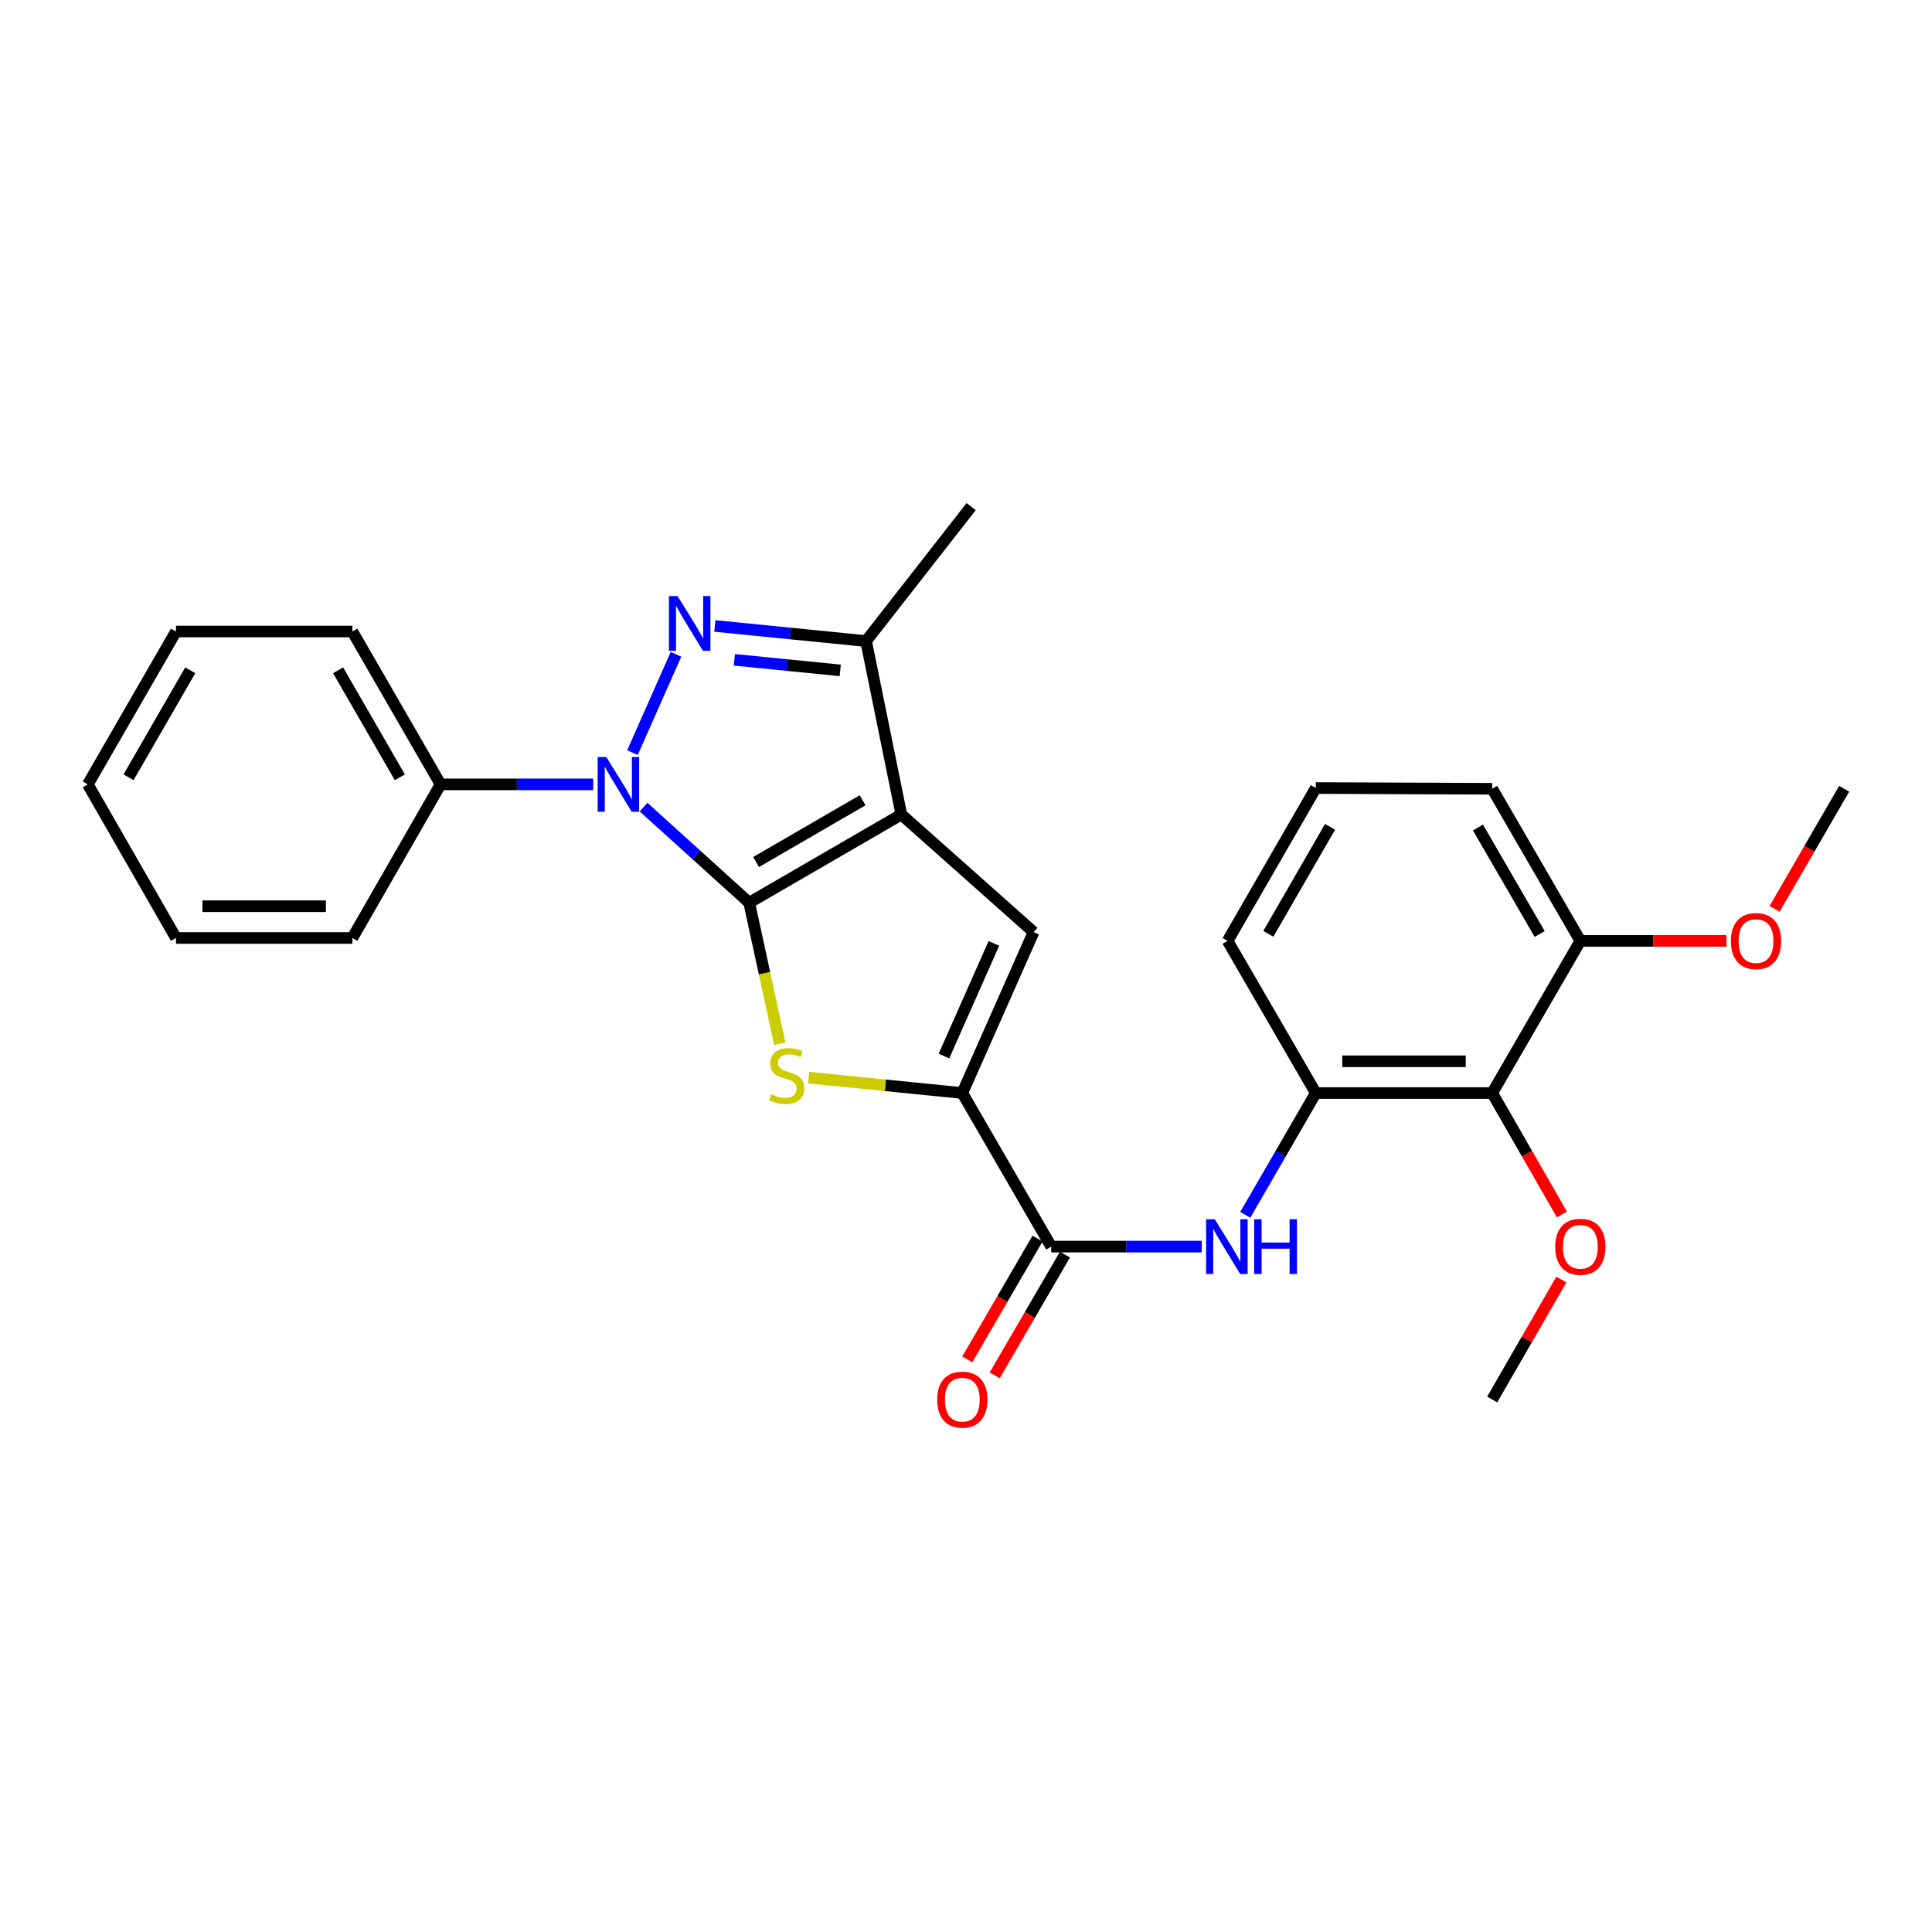 <?xml version='1.0' encoding='iso-8859-1'?>
<svg version='1.1' baseProfile='full'
              xmlns='http://www.w3.org/2000/svg'
                      xmlns:rdkit='http://www.rdkit.org/xml'
                      xmlns:xlink='http://www.w3.org/1999/xlink'
                  xml:space='preserve'
width='1000px' height='1000px' viewBox='0 0 1000 1000'>
<!-- END OF HEADER -->
<rect style='opacity:1.0;fill:#FFFFFF;stroke:none' width='1000' height='1000' x='0' y='0'> </rect>
<path class='bond-0' d='M 387.783,467.242 L 466.531,421.589' style='fill:none;fill-rule:evenodd;stroke:#000000;stroke-width:6px;stroke-linecap:butt;stroke-linejoin:miter;stroke-opacity:1' />
<path class='bond-0' d='M 391.355,446.181 L 446.479,414.224' style='fill:none;fill-rule:evenodd;stroke:#000000;stroke-width:6px;stroke-linecap:butt;stroke-linejoin:miter;stroke-opacity:1' />
<path class='bond-1' d='M 387.783,467.242 L 360.446,442.508' style='fill:none;fill-rule:evenodd;stroke:#000000;stroke-width:6px;stroke-linecap:butt;stroke-linejoin:miter;stroke-opacity:1' />
<path class='bond-1' d='M 360.446,442.508 L 333.11,417.773' style='fill:none;fill-rule:evenodd;stroke:#0000FF;stroke-width:6px;stroke-linecap:butt;stroke-linejoin:miter;stroke-opacity:1' />
<path class='bond-3' d='M 387.783,467.242 L 395.704,503.734' style='fill:none;fill-rule:evenodd;stroke:#000000;stroke-width:6px;stroke-linecap:butt;stroke-linejoin:miter;stroke-opacity:1' />
<path class='bond-3' d='M 395.704,503.734 L 403.626,540.226' style='fill:none;fill-rule:evenodd;stroke:#CCCC00;stroke-width:6px;stroke-linecap:butt;stroke-linejoin:miter;stroke-opacity:1' />
<path class='bond-5' d='M 466.531,421.589 L 534.984,482.457' style='fill:none;fill-rule:evenodd;stroke:#000000;stroke-width:6px;stroke-linecap:butt;stroke-linejoin:miter;stroke-opacity:1' />
<path class='bond-6' d='M 466.531,421.589 L 448.277,331.815' style='fill:none;fill-rule:evenodd;stroke:#000000;stroke-width:6px;stroke-linecap:butt;stroke-linejoin:miter;stroke-opacity:1' />
<path class='bond-2' d='M 327.366,389.553 L 349.89,338.685' style='fill:none;fill-rule:evenodd;stroke:#0000FF;stroke-width:6px;stroke-linecap:butt;stroke-linejoin:miter;stroke-opacity:1' />
<path class='bond-11' d='M 307.046,405.991 L 267.544,405.991' style='fill:none;fill-rule:evenodd;stroke:#0000FF;stroke-width:6px;stroke-linecap:butt;stroke-linejoin:miter;stroke-opacity:1' />
<path class='bond-11' d='M 267.544,405.991 L 228.041,405.991' style='fill:none;fill-rule:evenodd;stroke:#000000;stroke-width:6px;stroke-linecap:butt;stroke-linejoin:miter;stroke-opacity:1' />
<path class='bond-27' d='M 370.004,323.999 L 409.14,327.907' style='fill:none;fill-rule:evenodd;stroke:#0000FF;stroke-width:6px;stroke-linecap:butt;stroke-linejoin:miter;stroke-opacity:1' />
<path class='bond-27' d='M 409.14,327.907 L 448.277,331.815' style='fill:none;fill-rule:evenodd;stroke:#000000;stroke-width:6px;stroke-linecap:butt;stroke-linejoin:miter;stroke-opacity:1' />
<path class='bond-27' d='M 380.112,341.519 L 407.508,344.254' style='fill:none;fill-rule:evenodd;stroke:#0000FF;stroke-width:6px;stroke-linecap:butt;stroke-linejoin:miter;stroke-opacity:1' />
<path class='bond-27' d='M 407.508,344.254 L 434.904,346.99' style='fill:none;fill-rule:evenodd;stroke:#000000;stroke-width:6px;stroke-linecap:butt;stroke-linejoin:miter;stroke-opacity:1' />
<path class='bond-4' d='M 418.551,557.773 L 458.317,561.762' style='fill:none;fill-rule:evenodd;stroke:#CCCC00;stroke-width:6px;stroke-linecap:butt;stroke-linejoin:miter;stroke-opacity:1' />
<path class='bond-4' d='M 458.317,561.762 L 498.083,565.751' style='fill:none;fill-rule:evenodd;stroke:#000000;stroke-width:6px;stroke-linecap:butt;stroke-linejoin:miter;stroke-opacity:1' />
<path class='bond-7' d='M 498.083,565.751 L 544.12,645.247' style='fill:none;fill-rule:evenodd;stroke:#000000;stroke-width:6px;stroke-linecap:butt;stroke-linejoin:miter;stroke-opacity:1' />
<path class='bond-28' d='M 498.083,565.751 L 534.984,482.457' style='fill:none;fill-rule:evenodd;stroke:#000000;stroke-width:6px;stroke-linecap:butt;stroke-linejoin:miter;stroke-opacity:1' />
<path class='bond-28' d='M 488.598,546.602 L 514.428,488.297' style='fill:none;fill-rule:evenodd;stroke:#000000;stroke-width:6px;stroke-linecap:butt;stroke-linejoin:miter;stroke-opacity:1' />
<path class='bond-15' d='M 448.277,331.815 L 502.674,262.212' style='fill:none;fill-rule:evenodd;stroke:#000000;stroke-width:6px;stroke-linecap:butt;stroke-linejoin:miter;stroke-opacity:1' />
<path class='bond-8' d='M 544.12,645.247 L 583.067,645.247' style='fill:none;fill-rule:evenodd;stroke:#000000;stroke-width:6px;stroke-linecap:butt;stroke-linejoin:miter;stroke-opacity:1' />
<path class='bond-8' d='M 583.067,645.247 L 622.013,645.247' style='fill:none;fill-rule:evenodd;stroke:#0000FF;stroke-width:6px;stroke-linecap:butt;stroke-linejoin:miter;stroke-opacity:1' />
<path class='bond-12' d='M 537.02,641.116 L 518.834,672.373' style='fill:none;fill-rule:evenodd;stroke:#000000;stroke-width:6px;stroke-linecap:butt;stroke-linejoin:miter;stroke-opacity:1' />
<path class='bond-12' d='M 518.834,672.373 L 500.647,703.63' style='fill:none;fill-rule:evenodd;stroke:#FF0000;stroke-width:6px;stroke-linecap:butt;stroke-linejoin:miter;stroke-opacity:1' />
<path class='bond-12' d='M 551.22,649.378 L 533.034,680.635' style='fill:none;fill-rule:evenodd;stroke:#000000;stroke-width:6px;stroke-linecap:butt;stroke-linejoin:miter;stroke-opacity:1' />
<path class='bond-12' d='M 533.034,680.635 L 514.847,711.892' style='fill:none;fill-rule:evenodd;stroke:#FF0000;stroke-width:6px;stroke-linecap:butt;stroke-linejoin:miter;stroke-opacity:1' />
<path class='bond-9' d='M 644.554,628.791 L 662.804,597.271' style='fill:none;fill-rule:evenodd;stroke:#0000FF;stroke-width:6px;stroke-linecap:butt;stroke-linejoin:miter;stroke-opacity:1' />
<path class='bond-9' d='M 662.804,597.271 L 681.053,565.751' style='fill:none;fill-rule:evenodd;stroke:#000000;stroke-width:6px;stroke-linecap:butt;stroke-linejoin:miter;stroke-opacity:1' />
<path class='bond-10' d='M 681.053,565.751 L 772.36,565.751' style='fill:none;fill-rule:evenodd;stroke:#000000;stroke-width:6px;stroke-linecap:butt;stroke-linejoin:miter;stroke-opacity:1' />
<path class='bond-10' d='M 694.749,549.322 L 758.664,549.322' style='fill:none;fill-rule:evenodd;stroke:#000000;stroke-width:6px;stroke-linecap:butt;stroke-linejoin:miter;stroke-opacity:1' />
<path class='bond-17' d='M 681.053,565.751 L 635.409,487.011' style='fill:none;fill-rule:evenodd;stroke:#000000;stroke-width:6px;stroke-linecap:butt;stroke-linejoin:miter;stroke-opacity:1' />
<path class='bond-13' d='M 772.36,565.751 L 817.986,487.011' style='fill:none;fill-rule:evenodd;stroke:#000000;stroke-width:6px;stroke-linecap:butt;stroke-linejoin:miter;stroke-opacity:1' />
<path class='bond-14' d='M 772.36,565.751 L 790.406,597.193' style='fill:none;fill-rule:evenodd;stroke:#000000;stroke-width:6px;stroke-linecap:butt;stroke-linejoin:miter;stroke-opacity:1' />
<path class='bond-14' d='M 790.406,597.193 L 808.453,628.636' style='fill:none;fill-rule:evenodd;stroke:#FF0000;stroke-width:6px;stroke-linecap:butt;stroke-linejoin:miter;stroke-opacity:1' />
<path class='bond-20' d='M 228.041,405.991 L 182.388,326.868' style='fill:none;fill-rule:evenodd;stroke:#000000;stroke-width:6px;stroke-linecap:butt;stroke-linejoin:miter;stroke-opacity:1' />
<path class='bond-20' d='M 206.963,402.333 L 175.006,346.947' style='fill:none;fill-rule:evenodd;stroke:#000000;stroke-width:6px;stroke-linecap:butt;stroke-linejoin:miter;stroke-opacity:1' />
<path class='bond-21' d='M 228.041,405.991 L 182.388,485.496' style='fill:none;fill-rule:evenodd;stroke:#000000;stroke-width:6px;stroke-linecap:butt;stroke-linejoin:miter;stroke-opacity:1' />
<path class='bond-16' d='M 817.986,487.011 L 855.812,487.011' style='fill:none;fill-rule:evenodd;stroke:#000000;stroke-width:6px;stroke-linecap:butt;stroke-linejoin:miter;stroke-opacity:1' />
<path class='bond-16' d='M 855.812,487.011 L 893.637,487.011' style='fill:none;fill-rule:evenodd;stroke:#FF0000;stroke-width:6px;stroke-linecap:butt;stroke-linejoin:miter;stroke-opacity:1' />
<path class='bond-30' d='M 817.986,487.011 L 772.36,408.272' style='fill:none;fill-rule:evenodd;stroke:#000000;stroke-width:6px;stroke-linecap:butt;stroke-linejoin:miter;stroke-opacity:1' />
<path class='bond-30' d='M 796.928,483.437 L 764.99,428.32' style='fill:none;fill-rule:evenodd;stroke:#000000;stroke-width:6px;stroke-linecap:butt;stroke-linejoin:miter;stroke-opacity:1' />
<path class='bond-22' d='M 808.158,662.291 L 790.259,693.33' style='fill:none;fill-rule:evenodd;stroke:#FF0000;stroke-width:6px;stroke-linecap:butt;stroke-linejoin:miter;stroke-opacity:1' />
<path class='bond-22' d='M 790.259,693.33 L 772.36,724.37' style='fill:none;fill-rule:evenodd;stroke:#000000;stroke-width:6px;stroke-linecap:butt;stroke-linejoin:miter;stroke-opacity:1' />
<path class='bond-23' d='M 918.528,470.416 L 936.537,439.344' style='fill:none;fill-rule:evenodd;stroke:#FF0000;stroke-width:6px;stroke-linecap:butt;stroke-linejoin:miter;stroke-opacity:1' />
<path class='bond-23' d='M 936.537,439.344 L 954.545,408.272' style='fill:none;fill-rule:evenodd;stroke:#000000;stroke-width:6px;stroke-linecap:butt;stroke-linejoin:miter;stroke-opacity:1' />
<path class='bond-18' d='M 635.409,487.011 L 681.053,407.889' style='fill:none;fill-rule:evenodd;stroke:#000000;stroke-width:6px;stroke-linecap:butt;stroke-linejoin:miter;stroke-opacity:1' />
<path class='bond-18' d='M 656.486,483.352 L 688.437,427.967' style='fill:none;fill-rule:evenodd;stroke:#000000;stroke-width:6px;stroke-linecap:butt;stroke-linejoin:miter;stroke-opacity:1' />
<path class='bond-19' d='M 681.053,407.889 L 772.36,408.272' style='fill:none;fill-rule:evenodd;stroke:#000000;stroke-width:6px;stroke-linecap:butt;stroke-linejoin:miter;stroke-opacity:1' />
<path class='bond-24' d='M 182.388,326.868 L 91.09,326.868' style='fill:none;fill-rule:evenodd;stroke:#000000;stroke-width:6px;stroke-linecap:butt;stroke-linejoin:miter;stroke-opacity:1' />
<path class='bond-25' d='M 182.388,485.496 L 91.09,485.496' style='fill:none;fill-rule:evenodd;stroke:#000000;stroke-width:6px;stroke-linecap:butt;stroke-linejoin:miter;stroke-opacity:1' />
<path class='bond-25' d='M 168.693,469.068 L 104.784,469.068' style='fill:none;fill-rule:evenodd;stroke:#000000;stroke-width:6px;stroke-linecap:butt;stroke-linejoin:miter;stroke-opacity:1' />
<path class='bond-29' d='M 91.09,326.868 L 45.455,405.991' style='fill:none;fill-rule:evenodd;stroke:#000000;stroke-width:6px;stroke-linecap:butt;stroke-linejoin:miter;stroke-opacity:1' />
<path class='bond-29' d='M 98.476,346.945 L 66.531,402.33' style='fill:none;fill-rule:evenodd;stroke:#000000;stroke-width:6px;stroke-linecap:butt;stroke-linejoin:miter;stroke-opacity:1' />
<path class='bond-26' d='M 91.09,485.496 L 45.455,405.991' style='fill:none;fill-rule:evenodd;stroke:#000000;stroke-width:6px;stroke-linecap:butt;stroke-linejoin:miter;stroke-opacity:1' />
<path  class='atom-2' d='M 313.828 391.831
L 323.108 406.831
Q 324.028 408.311, 325.508 410.991
Q 326.988 413.671, 327.068 413.831
L 327.068 391.831
L 330.828 391.831
L 330.828 420.151
L 326.948 420.151
L 316.988 403.751
Q 315.828 401.831, 314.588 399.631
Q 313.388 397.431, 313.028 396.751
L 313.028 420.151
L 309.348 420.151
L 309.348 391.831
L 313.828 391.831
' fill='#0000FF'/>
<path  class='atom-3' d='M 350.71 308.537
L 359.99 323.537
Q 360.91 325.017, 362.39 327.697
Q 363.87 330.377, 363.95 330.537
L 363.95 308.537
L 367.71 308.537
L 367.71 336.857
L 363.83 336.857
L 353.87 320.457
Q 352.71 318.537, 351.47 316.337
Q 350.27 314.137, 349.91 313.457
L 349.91 336.857
L 346.23 336.857
L 346.23 308.537
L 350.71 308.537
' fill='#0000FF'/>
<path  class='atom-4' d='M 399.187 566.353
Q 399.507 566.473, 400.827 567.033
Q 402.147 567.593, 403.587 567.953
Q 405.067 568.273, 406.507 568.273
Q 409.187 568.273, 410.747 566.993
Q 412.307 565.673, 412.307 563.393
Q 412.307 561.833, 411.507 560.873
Q 410.747 559.913, 409.547 559.393
Q 408.347 558.873, 406.347 558.273
Q 403.827 557.513, 402.307 556.793
Q 400.827 556.073, 399.747 554.553
Q 398.707 553.033, 398.707 550.473
Q 398.707 546.913, 401.107 544.713
Q 403.547 542.513, 408.347 542.513
Q 411.627 542.513, 415.347 544.073
L 414.427 547.153
Q 411.027 545.753, 408.467 545.753
Q 405.707 545.753, 404.187 546.913
Q 402.667 548.033, 402.707 549.993
Q 402.707 551.513, 403.467 552.433
Q 404.267 553.353, 405.387 553.873
Q 406.547 554.393, 408.467 554.993
Q 411.027 555.793, 412.547 556.593
Q 414.067 557.393, 415.147 559.033
Q 416.267 560.633, 416.267 563.393
Q 416.267 567.313, 413.627 569.433
Q 411.027 571.513, 406.667 571.513
Q 404.147 571.513, 402.227 570.953
Q 400.347 570.433, 398.107 569.513
L 399.187 566.353
' fill='#CCCC00'/>
<path  class='atom-9' d='M 628.766 631.087
L 638.046 646.087
Q 638.966 647.567, 640.446 650.247
Q 641.926 652.927, 642.006 653.087
L 642.006 631.087
L 645.766 631.087
L 645.766 659.407
L 641.886 659.407
L 631.926 643.007
Q 630.766 641.087, 629.526 638.887
Q 628.326 636.687, 627.966 636.007
L 627.966 659.407
L 624.286 659.407
L 624.286 631.087
L 628.766 631.087
' fill='#0000FF'/>
<path  class='atom-9' d='M 649.166 631.087
L 653.006 631.087
L 653.006 643.127
L 667.486 643.127
L 667.486 631.087
L 671.326 631.087
L 671.326 659.407
L 667.486 659.407
L 667.486 646.327
L 653.006 646.327
L 653.006 659.407
L 649.166 659.407
L 649.166 631.087
' fill='#0000FF'/>
<path  class='atom-13' d='M 485.083 724.45
Q 485.083 717.65, 488.443 713.85
Q 491.803 710.05, 498.083 710.05
Q 504.363 710.05, 507.723 713.85
Q 511.083 717.65, 511.083 724.45
Q 511.083 731.33, 507.683 735.25
Q 504.283 739.13, 498.083 739.13
Q 491.843 739.13, 488.443 735.25
Q 485.083 731.37, 485.083 724.45
M 498.083 735.93
Q 502.403 735.93, 504.723 733.05
Q 507.083 730.13, 507.083 724.45
Q 507.083 718.89, 504.723 716.09
Q 502.403 713.25, 498.083 713.25
Q 493.763 713.25, 491.403 716.05
Q 489.083 718.85, 489.083 724.45
Q 489.083 730.17, 491.403 733.05
Q 493.763 735.93, 498.083 735.93
' fill='#FF0000'/>
<path  class='atom-15' d='M 804.986 645.327
Q 804.986 638.527, 808.346 634.727
Q 811.706 630.927, 817.986 630.927
Q 824.266 630.927, 827.626 634.727
Q 830.986 638.527, 830.986 645.327
Q 830.986 652.207, 827.586 656.127
Q 824.186 660.007, 817.986 660.007
Q 811.746 660.007, 808.346 656.127
Q 804.986 652.247, 804.986 645.327
M 817.986 656.807
Q 822.306 656.807, 824.626 653.927
Q 826.986 651.007, 826.986 645.327
Q 826.986 639.767, 824.626 636.967
Q 822.306 634.127, 817.986 634.127
Q 813.666 634.127, 811.306 636.927
Q 808.986 639.727, 808.986 645.327
Q 808.986 651.047, 811.306 653.927
Q 813.666 656.807, 817.986 656.807
' fill='#FF0000'/>
<path  class='atom-17' d='M 895.91 487.091
Q 895.91 480.291, 899.27 476.491
Q 902.63 472.691, 908.91 472.691
Q 915.19 472.691, 918.55 476.491
Q 921.91 480.291, 921.91 487.091
Q 921.91 493.971, 918.51 497.891
Q 915.11 501.771, 908.91 501.771
Q 902.67 501.771, 899.27 497.891
Q 895.91 494.011, 895.91 487.091
M 908.91 498.571
Q 913.23 498.571, 915.55 495.691
Q 917.91 492.771, 917.91 487.091
Q 917.91 481.531, 915.55 478.731
Q 913.23 475.891, 908.91 475.891
Q 904.59 475.891, 902.23 478.691
Q 899.91 481.491, 899.91 487.091
Q 899.91 492.811, 902.23 495.691
Q 904.59 498.571, 908.91 498.571
' fill='#FF0000'/>
</svg>
